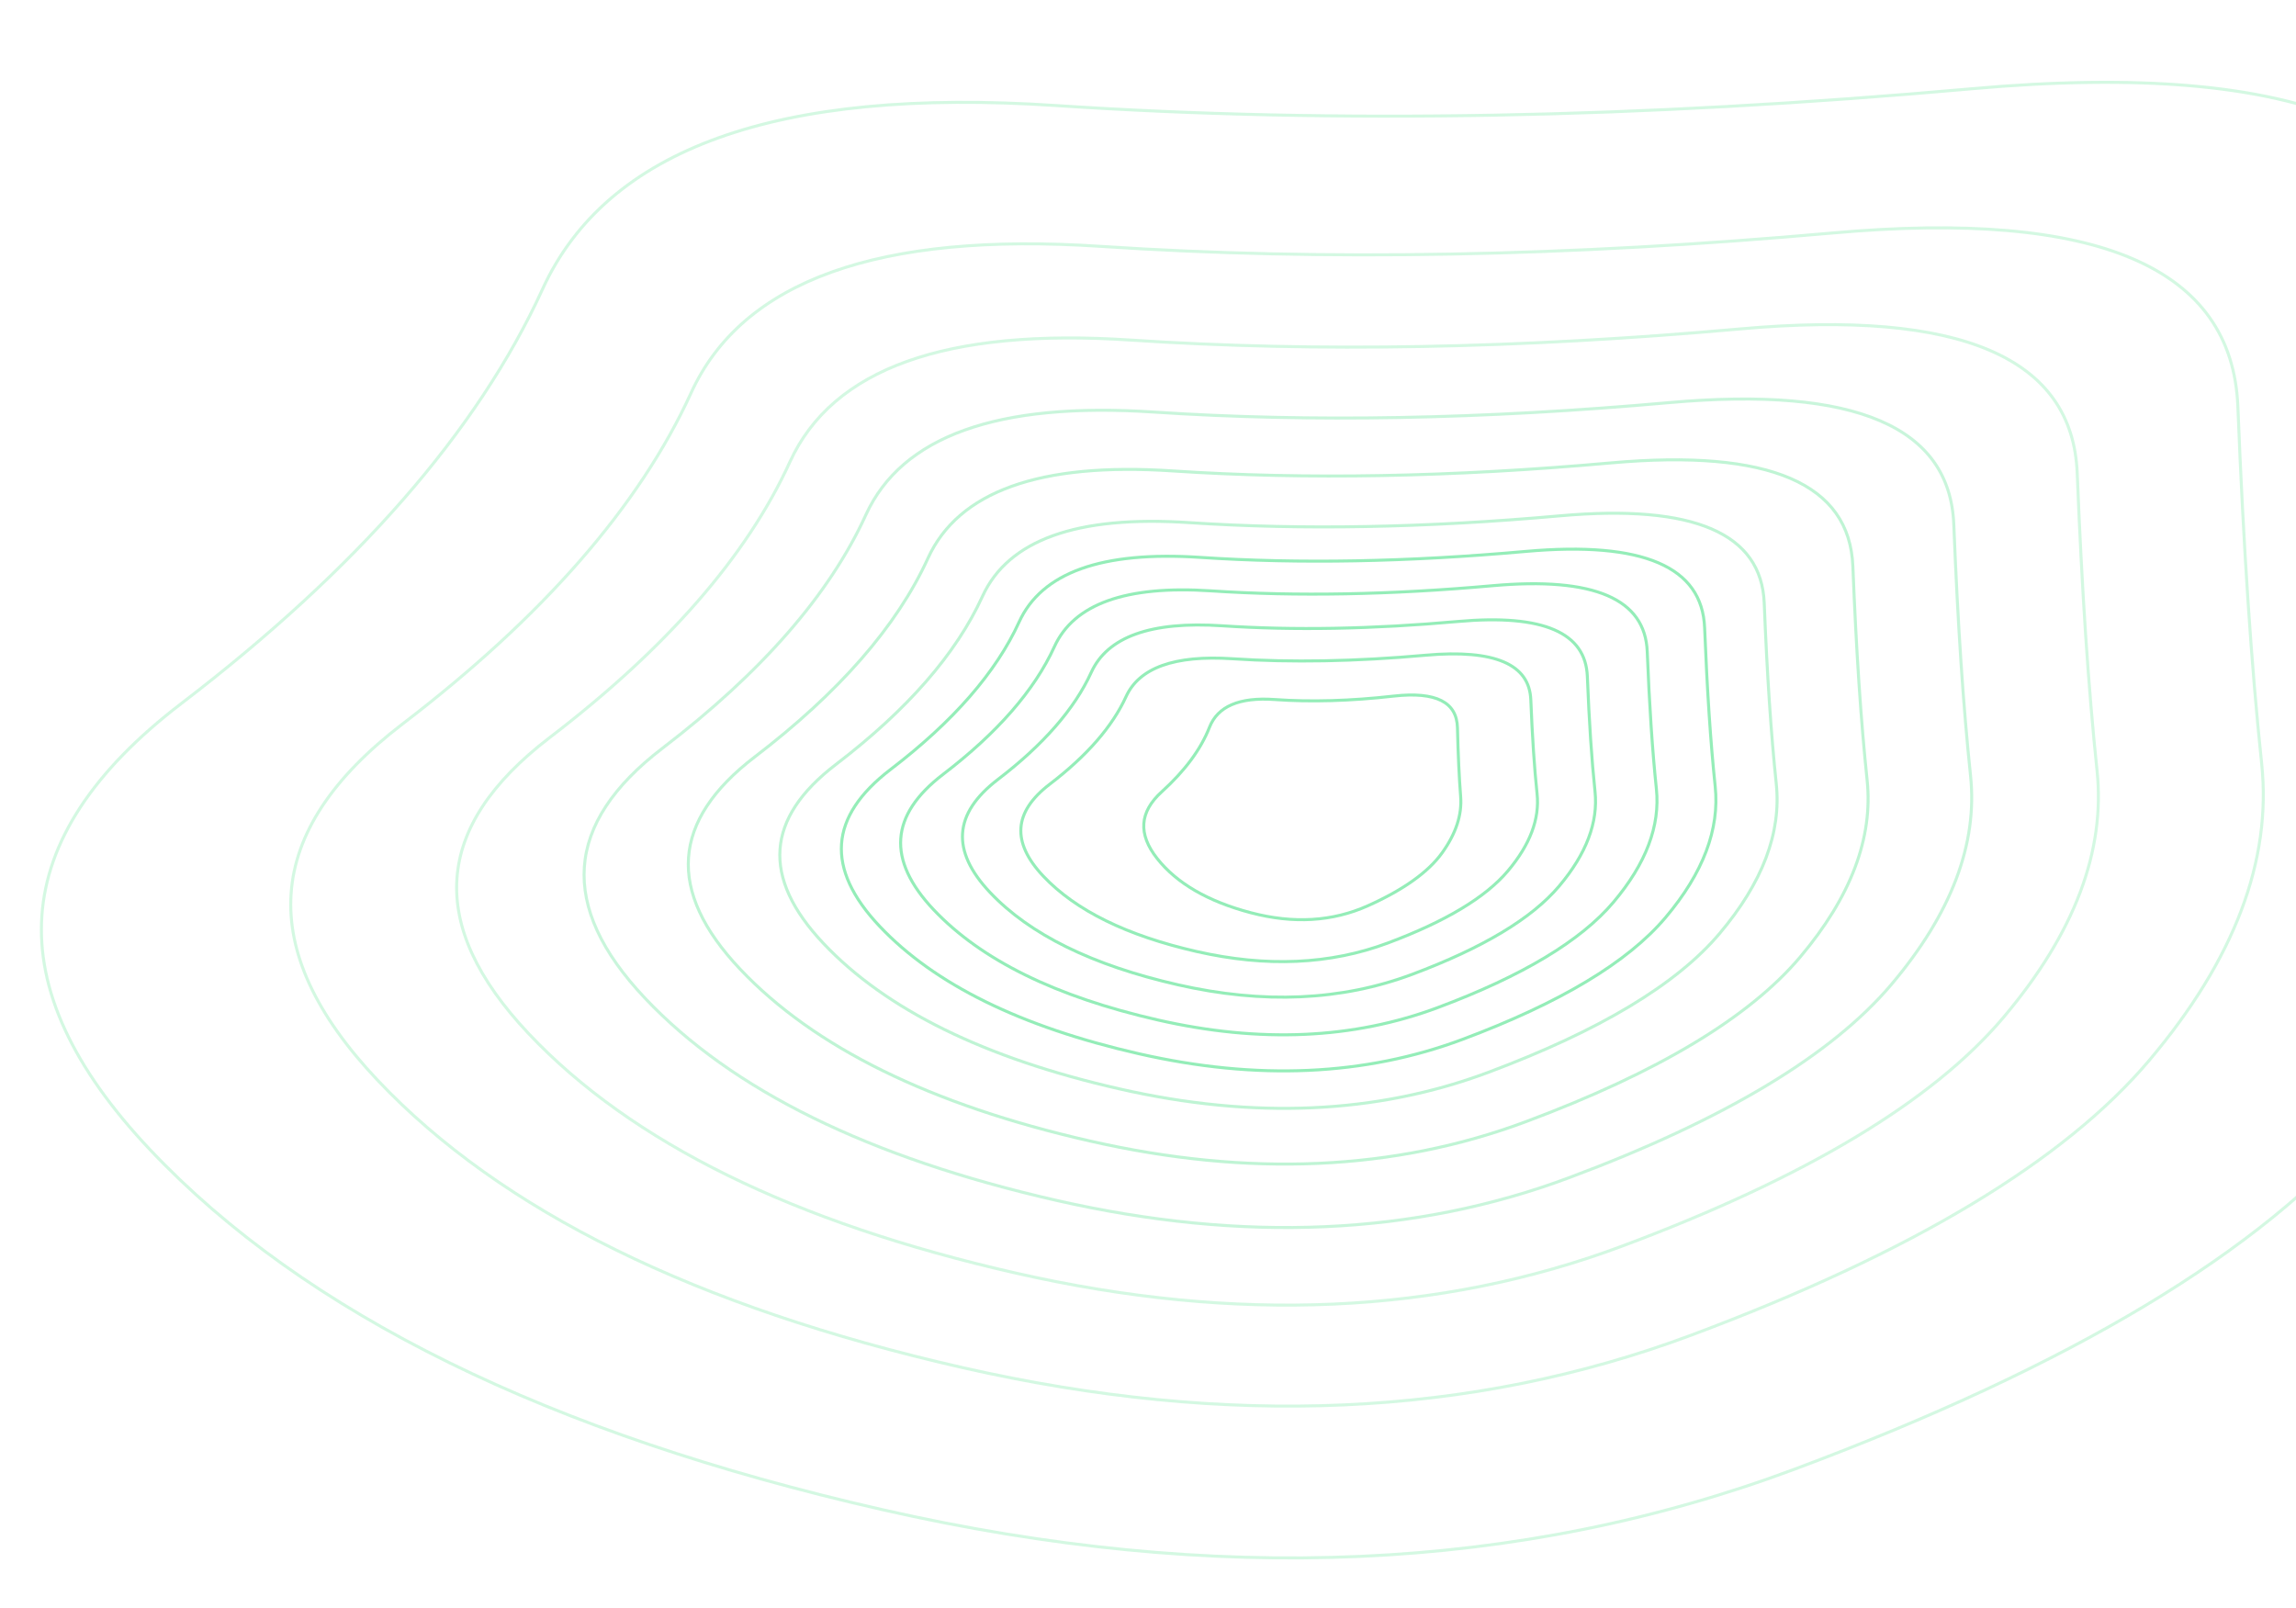 <svg width="668" height="468" viewBox="0 0 668 468" fill="none" xmlns="http://www.w3.org/2000/svg">
<path d="M332.787 239.628C333.006 236.439 334.711 233.357 337.996 230.38C344.716 224.291 349.354 218.042 351.879 211.627C353.08 208.576 355.234 206.382 358.369 205.032C361.52 203.676 365.681 203.164 370.88 203.537C381.385 204.289 392.91 203.956 405.451 202.541C411.681 201.838 416.296 202.3 419.36 203.852C422.382 205.383 423.944 207.997 424.034 211.783C424.222 219.637 424.531 226.292 424.962 231.744C425.383 237.056 423.608 242.517 419.574 248.138C415.562 253.727 408.394 258.866 398.001 263.529C387.682 268.158 376.317 268.845 363.882 265.562C351.421 262.272 342.372 257.01 336.679 249.81C333.834 246.213 332.568 242.822 332.787 239.628Z" stroke="#94EDB8" stroke-width="0.876"/>
<path d="M297.028 240.876C297.335 236.486 300.076 232.25 305.404 228.177C316.203 219.921 323.62 211.428 327.612 202.69C331.433 194.324 341.636 190.546 358.641 191.674C375.696 192.805 394.391 192.462 414.727 190.647C424.862 189.742 432.447 190.413 437.534 192.605C440.07 193.697 441.974 195.164 443.271 196.991C444.566 198.817 445.274 201.028 445.378 203.645C445.806 214.402 446.413 223.515 447.2 230.983C447.969 238.283 445.162 245.766 438.676 253.448C432.214 261.102 420.603 268.091 403.764 274.385C386.996 280.653 368.461 281.483 348.143 276.852C327.8 272.216 312.955 264.899 303.548 254.939C298.845 249.958 296.721 245.273 297.028 240.876Z" stroke="#94EDB8" stroke-width="0.876"/>
<path d="M280.053 242.397C280.432 236.983 283.811 231.775 290.344 226.78C303.554 216.681 312.619 206.298 317.495 195.623C322.202 185.32 334.754 180.7 355.573 182.081C376.441 183.465 399.319 183.045 424.205 180.824C436.615 179.716 445.918 180.536 452.167 183.228C455.284 184.571 457.629 186.375 459.228 188.628C460.826 190.88 461.696 193.606 461.824 196.825C462.348 209.99 463.091 221.142 464.054 230.279C464.999 239.249 461.548 248.434 453.598 257.85C445.672 267.238 431.44 275.8 410.825 283.506C390.28 291.185 367.573 292.201 342.689 286.53C317.781 280.853 299.591 271.891 288.06 259.681C282.294 253.575 279.674 247.817 280.053 242.397Z" stroke="#94EDB8" stroke-width="0.876"/>
<path d="M262.069 244.006C262.523 237.508 266.58 231.271 274.39 225.3C290.154 213.249 300.964 200.863 306.778 188.136C312.422 175.781 327.462 170.269 352.322 171.918C377.23 173.569 404.538 173.069 434.245 170.417C449.066 169.094 460.19 170.071 467.669 173.293C471.401 174.901 474.213 177.064 476.133 179.769C478.051 182.472 479.096 185.742 479.249 189.599C479.874 205.315 480.761 218.627 481.91 229.534C483.042 240.273 478.909 251.261 469.408 262.514C459.931 273.739 442.922 283.968 418.306 293.169C393.76 302.343 366.634 303.557 336.912 296.783C307.166 290.004 285.432 279.297 271.65 264.704C264.759 257.407 261.614 250.51 262.069 244.006Z" stroke="#94EDB8" stroke-width="0.876"/>
<path d="M244.836 245.55C245.363 238.013 250.068 230.787 259.101 223.881C277.312 209.958 289.796 195.655 296.507 180.961C303.049 166.64 320.475 160.274 349.206 162.179C377.986 164.087 409.54 163.509 443.867 160.445C460.997 158.916 473.865 160.043 482.524 163.774C486.845 165.636 490.107 168.141 492.333 171.278C494.559 174.414 495.767 178.207 495.945 182.675C496.668 200.835 497.692 216.218 499.02 228.819C500.331 241.253 495.543 253.969 484.556 266.983C473.593 279.969 453.924 291.794 425.474 302.428C397.094 313.036 365.733 314.437 331.376 306.607C296.995 298.771 271.865 286.395 255.926 269.518C247.956 261.079 244.309 253.093 244.836 245.55Z" stroke="#94EDB8" stroke-width="0.876"/>
<path opacity="0.6" d="M226.937 247.152C227.539 238.537 232.917 230.286 243.221 222.408C263.974 206.542 278.195 190.246 285.84 173.51C293.315 157.146 313.218 149.892 345.97 152.064C378.771 154.239 414.735 153.579 453.859 150.087C473.388 148.344 488.068 149.63 497.951 153.887C502.885 156.013 506.612 158.875 509.157 162.461C511.701 166.046 513.082 170.381 513.285 175.483C514.109 196.182 515.277 213.714 516.79 228.077C518.286 242.271 512.82 256.782 500.288 271.625C487.781 286.439 465.35 299.923 432.918 312.045C400.556 324.142 364.797 325.738 325.626 316.811C286.43 307.878 257.772 293.768 239.594 274.518C230.504 264.893 226.334 255.774 226.937 247.152Z" stroke="#94EDB8" stroke-width="0.876"/>
<path opacity="0.6" d="M200.32 249.535C201.035 239.315 207.413 229.54 219.607 220.217C244.14 201.462 260.945 182.202 269.977 162.429C278.839 143.028 302.426 134.453 341.158 137.021C379.939 139.593 422.46 138.814 468.72 134.684C491.816 132.623 509.19 134.141 520.895 139.184C526.74 141.702 531.159 145.094 534.179 149.348C537.197 153.601 538.834 158.742 539.075 164.788C540.049 189.263 541.43 209.992 543.219 226.973C544.991 243.786 538.514 260.964 523.687 278.527C508.884 296.06 482.344 312.011 443.989 326.347C405.706 340.657 363.407 342.545 317.076 331.986C270.72 321.421 236.817 304.731 215.307 281.954C204.551 270.564 199.605 259.761 200.32 249.535Z" stroke="#94EDB8" stroke-width="0.876"/>
<path opacity="0.5" d="M170.01 252.249C170.852 240.202 178.37 228.691 192.717 217.722C221.554 195.676 241.302 173.041 251.913 149.81C262.356 126.951 290.136 116.873 335.678 119.893C381.268 122.916 431.257 121.999 485.641 117.145C512.8 114.721 533.243 116.504 547.021 122.44C553.903 125.405 559.111 129.401 562.67 134.417C566.228 139.431 568.157 145.489 568.44 152.61C569.585 181.384 571.209 205.754 573.313 225.716C575.399 245.511 567.772 265.728 550.331 286.387C532.914 307.017 501.694 325.776 456.597 342.632C411.57 359.463 361.822 361.682 307.338 349.265C252.83 336.843 212.953 317.214 187.65 290.42C174.998 277.022 169.167 264.302 170.01 252.249Z" stroke="#94EDB8" stroke-width="0.876"/>
<path opacity="0.4" d="M132.947 255.567C133.945 241.287 142.857 227.653 159.836 214.673C193.937 188.602 217.281 161.841 229.825 134.381C242.198 107.292 275.109 95.376 328.977 98.947C382.895 102.522 442.015 101.439 506.334 95.698C538.461 92.83 562.655 94.939 578.97 101.967C587.119 105.479 593.291 110.213 597.51 116.159C601.728 122.103 604.013 129.284 604.349 137.719C605.703 171.751 607.625 200.572 610.112 224.18C612.582 247.62 603.549 271.554 582.911 295.999C562.297 320.415 525.357 342.609 472.013 362.548C418.741 382.46 359.885 385.084 295.432 370.395C230.955 355.7 183.774 332.48 153.832 300.774C138.86 284.92 131.948 269.855 132.947 255.567Z" stroke="#94EDB8" stroke-width="0.876"/>
<path opacity="0.4" d="M84.703 259.887C85.905 242.699 96.632 226.301 117.036 210.702C157.988 179.394 186.015 147.262 201.073 114.297C215.962 81.704 255.548 67.394 320.255 71.685C385.01 75.978 456.015 74.677 533.267 67.782C571.859 64.337 600.938 66.867 620.553 75.318C630.353 79.54 637.78 85.236 642.859 92.393C647.936 99.548 650.684 108.19 651.088 118.336C652.714 159.211 655.022 193.826 658.01 222.179C660.98 250.365 650.116 279.136 625.317 308.509C600.543 337.854 556.155 364.518 492.079 388.468C428.073 412.393 357.363 415.544 279.934 397.897C202.48 380.245 145.792 352.35 109.812 314.25C91.821 295.2 83.501 277.082 84.703 259.887Z" stroke="#94EDB8" stroke-width="0.876"/>
<path opacity="0.4" d="M12.189 266.379C13.696 244.82 27.15 224.269 52.703 204.733C103.953 165.552 139.019 125.346 157.857 84.107C176.525 43.24 226.147 25.333 307.145 30.704C388.193 36.078 477.063 34.449 573.753 25.818C622.064 21.506 658.483 24.672 683.06 35.26C695.342 40.552 704.655 47.692 711.025 56.669C717.394 65.645 720.84 76.482 721.346 89.2C723.382 140.361 726.27 183.686 730.009 219.172C733.731 254.491 720.116 290.533 689.063 327.315C658.033 364.068 602.451 397.45 522.241 427.431C442.102 457.386 353.573 461.33 256.639 439.238C159.68 417.141 88.701 382.217 43.645 334.507C21.117 310.651 10.681 287.945 12.189 266.379Z" stroke="#94EDB8" stroke-width="0.876"/>
</svg>
